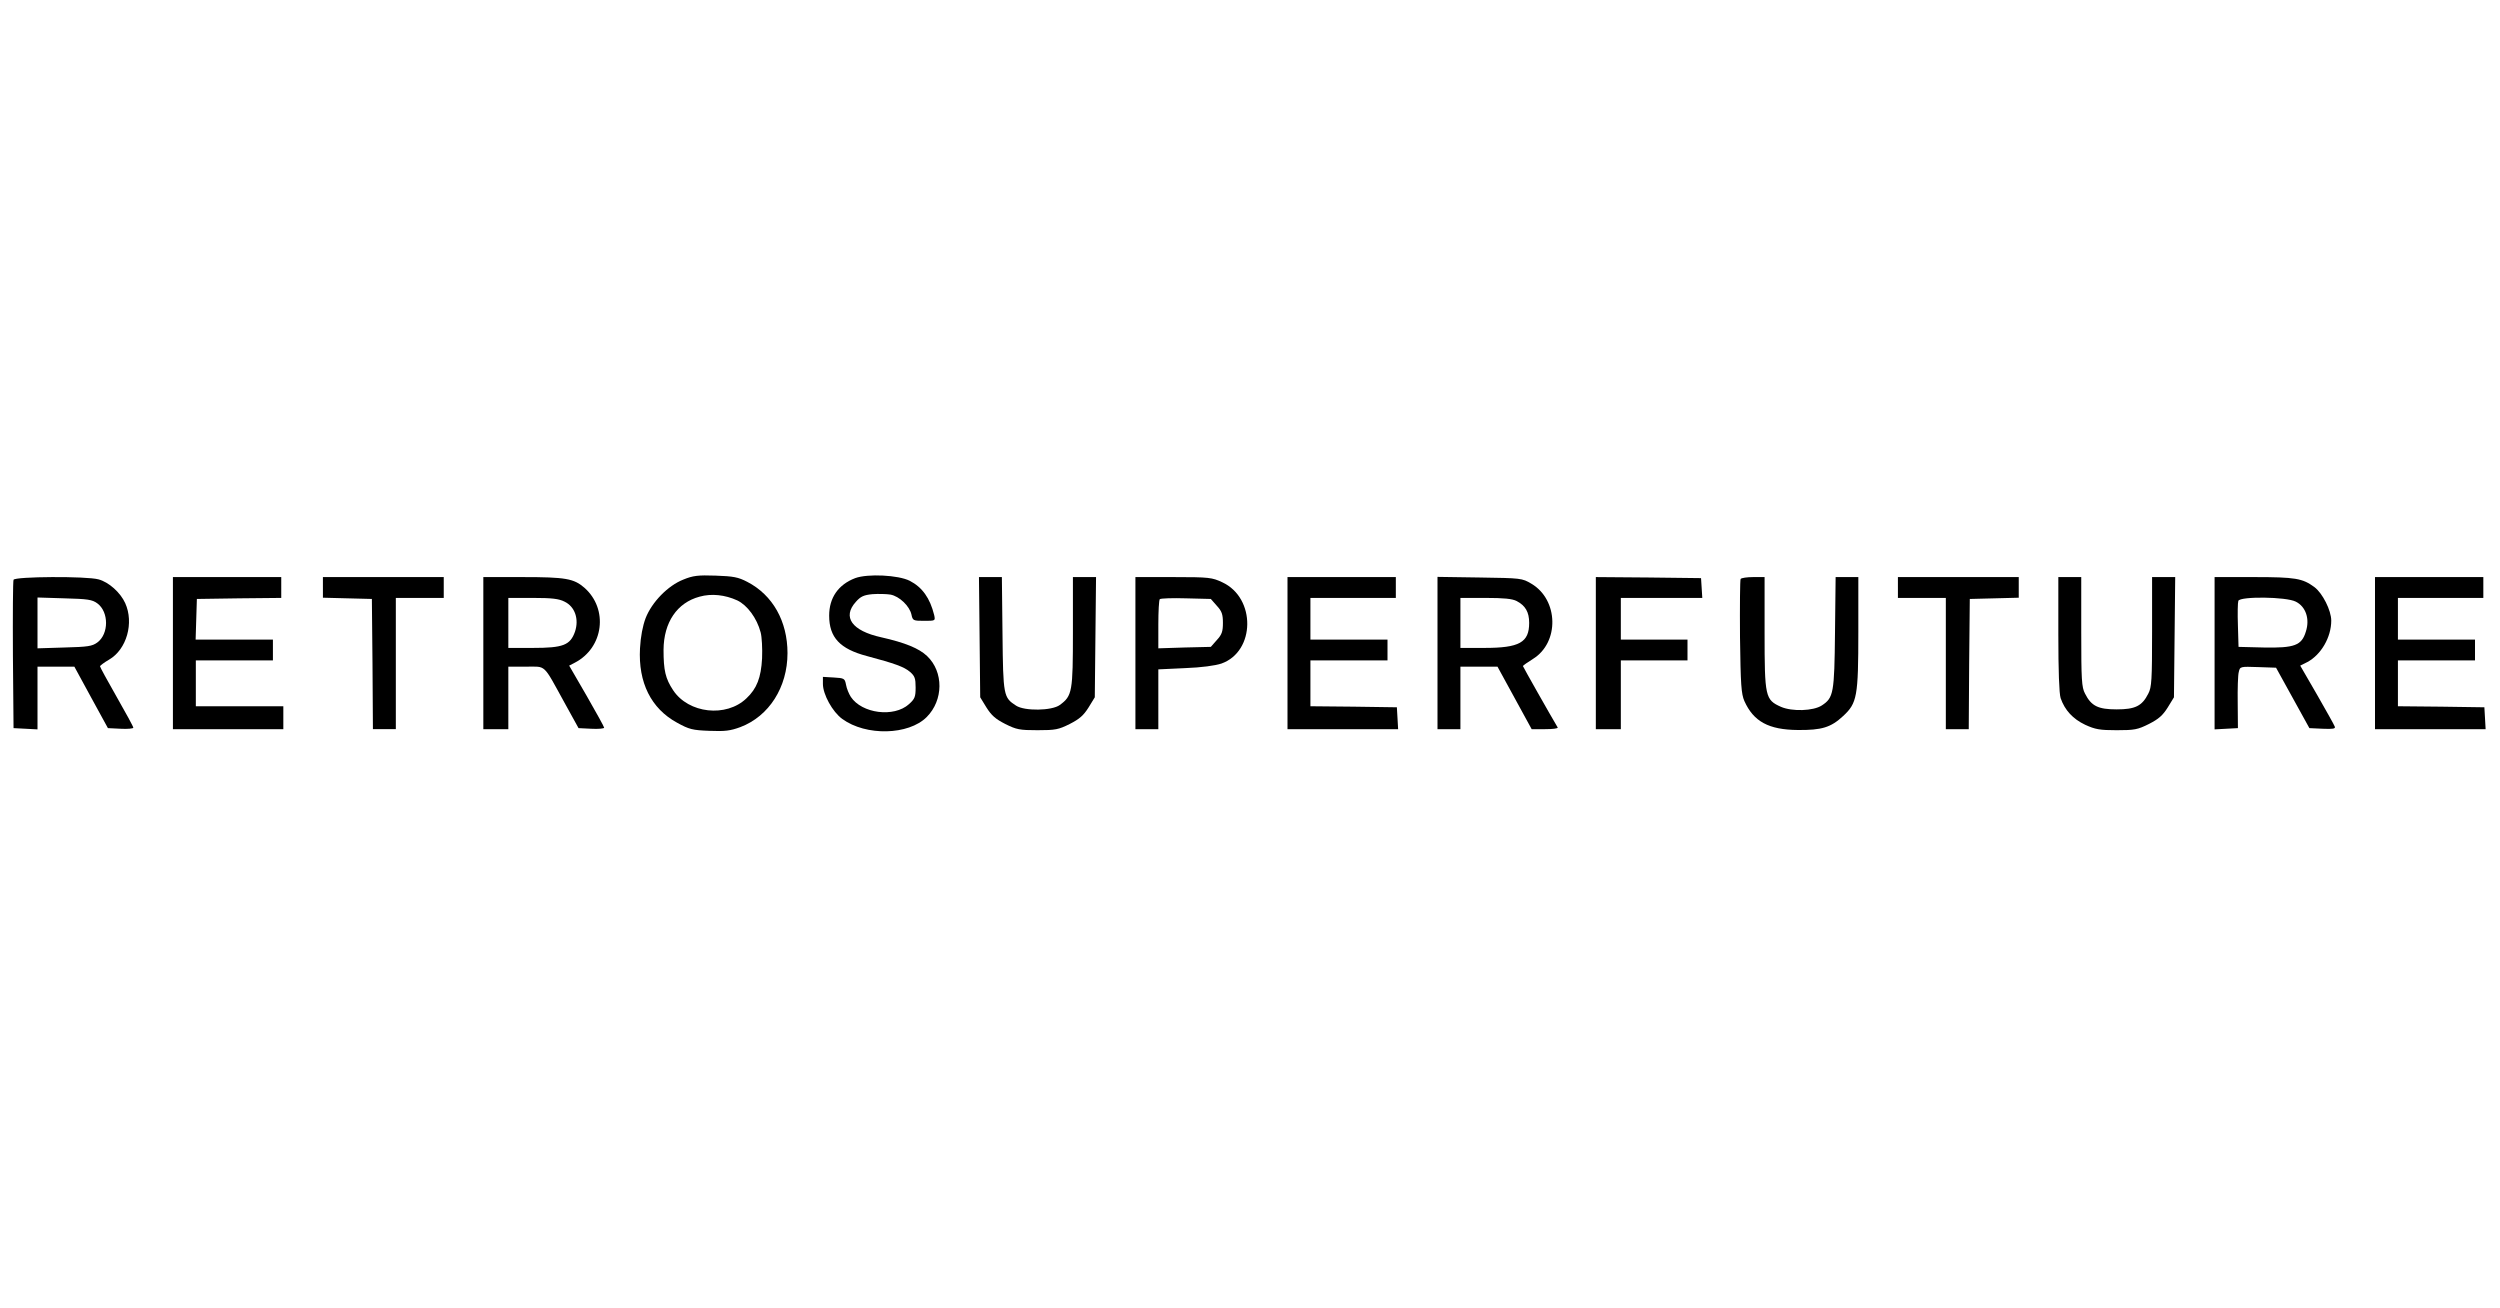 <?xml version="1.0" standalone="no"?>
<!DOCTYPE svg PUBLIC "-//W3C//DTD SVG 20010904//EN"
 "http://www.w3.org/TR/2001/REC-SVG-20010904/DTD/svg10.dtd">
<svg version="1.0" xmlns="http://www.w3.org/2000/svg"
 width="1200pt" height="628pt" viewBox="0 0 1200 628"
 preserveAspectRatio="xMidYMid meet">

<g transform="translate(0,628) scale(0.1,-0.1)"
fill="#000000" stroke="none">
<path d="M3280 3498 c-74 -29 -151 -108 -181 -185 -14 -37 -24 -89 -27 -145
-9 -164 53 -289 178 -357 58 -32 74 -36 155 -39 75 -3 100 0 149 18 137 52
226 191 226 355 0 153 -71 279 -193 342 -44 23 -67 27 -152 30 -84 3 -109 0
-155 -19z m259 -100 c48 -23 94 -85 112 -153 6 -22 9 -78 7 -125 -5 -93 -25
-145 -75 -192 -97 -93 -278 -73 -352 39 -37 56 -46 95 -46 194 1 132 65 226
173 255 57 16 122 9 181 -18z"/>
<path d="M4105 3505 c-81 -31 -125 -94 -125 -180 0 -105 52 -160 181 -194 135
-36 179 -52 207 -76 23 -20 27 -31 27 -75 0 -45 -4 -55 -32 -80 -72 -65 -226
-45 -279 35 -9 14 -20 40 -23 58 -6 31 -9 32 -59 35 l-52 3 0 -34 c0 -50 46
-134 93 -168 114 -83 318 -78 405 9 81 81 82 217 2 293 -39 37 -105 64 -220
90 -141 31 -188 97 -122 170 23 26 38 33 80 37 28 2 67 1 86 -2 43 -8 92 -55
101 -96 6 -29 9 -30 61 -30 54 0 54 0 48 28 -20 81 -57 133 -117 164 -55 28
-202 35 -262 13z"/>
<path d="M65 3497 c-3 -6 -4 -170 -3 -362 l3 -350 58 -3 57 -3 0 151 0 150 88
0 89 0 80 -147 81 -148 61 -3 c33 -2 61 1 61 5 0 5 -36 71 -80 148 -44 77 -80
143 -80 147 0 3 20 18 44 32 84 49 120 176 77 271 -23 51 -79 101 -128 114
-57 16 -402 14 -408 -2z m402 -113 c56 -41 56 -147 0 -188 -25 -18 -45 -21
-158 -24 l-129 -4 0 122 0 122 129 -4 c113 -3 133 -6 158 -24z"/>
<path d="M830 3145 l0 -365 265 0 265 0 0 55 0 55 -210 0 -210 0 0 110 0 110
185 0 185 0 0 50 0 50 -185 0 -186 0 3 98 3 97 203 3 202 2 0 50 0 50 -260 0
-260 0 0 -365z"/>
<path d="M1550 3460 l0 -49 118 -3 117 -3 3 -312 2 -313 55 0 55 0 0 315 0
315 115 0 115 0 0 50 0 50 -290 0 -290 0 0 -50z"/>
<path d="M2320 3145 l0 -365 60 0 60 0 0 150 0 150 85 0 c98 0 80 17 183 -170
l69 -125 61 -3 c34 -2 62 1 62 5 0 4 -38 73 -84 153 l-84 145 27 14 c139 72
162 258 46 360 -51 44 -90 51 -297 51 l-188 0 0 -365z m390 247 c50 -24 70
-84 50 -144 -23 -65 -57 -78 -202 -78 l-118 0 0 120 0 120 118 0 c91 0 125 -4
152 -18z"/>
<path d="M4702 3222 l3 -289 30 -49 c24 -38 43 -55 90 -79 54 -27 69 -30 155
-30 86 0 101 3 155 30 47 24 66 41 90 79 l30 49 3 289 3 288 -56 0 -55 0 0
-262 c0 -289 -3 -308 -63 -352 -38 -28 -169 -30 -210 -3 -60 39 -62 46 -65
344 l-3 273 -55 0 -55 0 3 -288z"/>
<path d="M5450 3145 l0 -365 55 0 55 0 0 144 0 143 128 6 c80 3 145 12 175 22
163 58 166 315 4 390 -49 23 -62 25 -234 25 l-183 0 0 -365z m391 227 c24 -26
29 -41 29 -82 0 -41 -5 -56 -29 -82 l-29 -33 -126 -3 -126 -4 0 115 c0 62 3
117 7 121 5 4 61 6 126 4 l119 -3 29 -33z"/>
<path d="M6180 3145 l0 -365 266 0 265 0 -3 53 -3 52 -207 3 -208 2 0 110 0
110 185 0 185 0 0 50 0 50 -185 0 -185 0 0 100 0 100 205 0 205 0 0 50 0 50
-260 0 -260 0 0 -365z"/>
<path d="M6900 3146 l0 -366 55 0 55 0 0 150 0 150 89 0 89 0 82 -150 82 -150
65 0 c35 0 62 3 60 8 -34 57 -167 292 -167 295 0 2 22 18 48 34 128 79 123
284 -7 361 -45 27 -50 27 -248 30 l-203 3 0 -365z m380 249 c42 -22 60 -53 60
-105 0 -94 -47 -120 -215 -120 l-115 0 0 120 0 120 120 0 c88 0 129 -4 150
-15z"/>
<path d="M7660 3145 l0 -365 60 0 60 0 0 165 0 165 160 0 160 0 0 50 0 50
-160 0 -160 0 0 100 0 100 196 0 195 0 -3 48 -3 47 -252 3 -253 2 0 -365z"/>
<path d="M8355 3501 c-3 -5 -4 -130 -3 -278 3 -232 6 -273 21 -308 44 -98 116
-138 257 -139 114 -1 158 12 217 67 67 62 73 93 73 404 l0 263 -54 0 -55 0 -3
-267 c-3 -291 -7 -312 -63 -349 -41 -27 -143 -30 -196 -7 -76 34 -79 47 -79
357 l0 266 -54 0 c-30 0 -57 -4 -61 -9z"/>
<path d="M9110 3460 l0 -50 115 0 115 0 0 -315 0 -315 55 0 55 0 2 313 3 312
118 3 117 3 0 49 0 50 -290 0 -290 0 0 -50z"/>
<path d="M9880 3236 c0 -177 4 -285 11 -307 20 -58 59 -100 118 -128 48 -22
70 -26 151 -26 86 0 101 3 155 30 47 24 66 41 90 79 l30 49 3 289 3 288 -56 0
-55 0 0 -262 c0 -231 -2 -267 -18 -297 -30 -60 -63 -76 -152 -76 -89 0 -122
16 -152 76 -16 30 -18 66 -18 297 l0 262 -55 0 -55 0 0 -274z"/>
<path d="M10630 3145 l0 -366 56 3 56 3 -1 121 c-1 67 1 134 5 148 6 27 7 27
93 24 l86 -3 80 -145 80 -145 64 -3 c49 -2 62 0 58 10 -2 7 -41 76 -85 153
l-81 140 34 17 c66 35 115 119 115 199 0 49 -42 132 -81 161 -57 42 -91 48
-290 48 l-189 0 0 -365z m390 247 c48 -24 68 -83 48 -144 -20 -66 -54 -79
-203 -76 l-120 3 -3 103 c-2 57 -1 110 2 118 9 22 230 20 276 -4z"/>
<path d="M11400 3145 l0 -365 266 0 265 0 -3 53 -3 52 -207 3 -208 2 0 110 0
110 185 0 185 0 0 50 0 50 -185 0 -185 0 0 100 0 100 205 0 205 0 0 50 0 50
-260 0 -260 0 0 -365z"/>
</g>
</svg>

